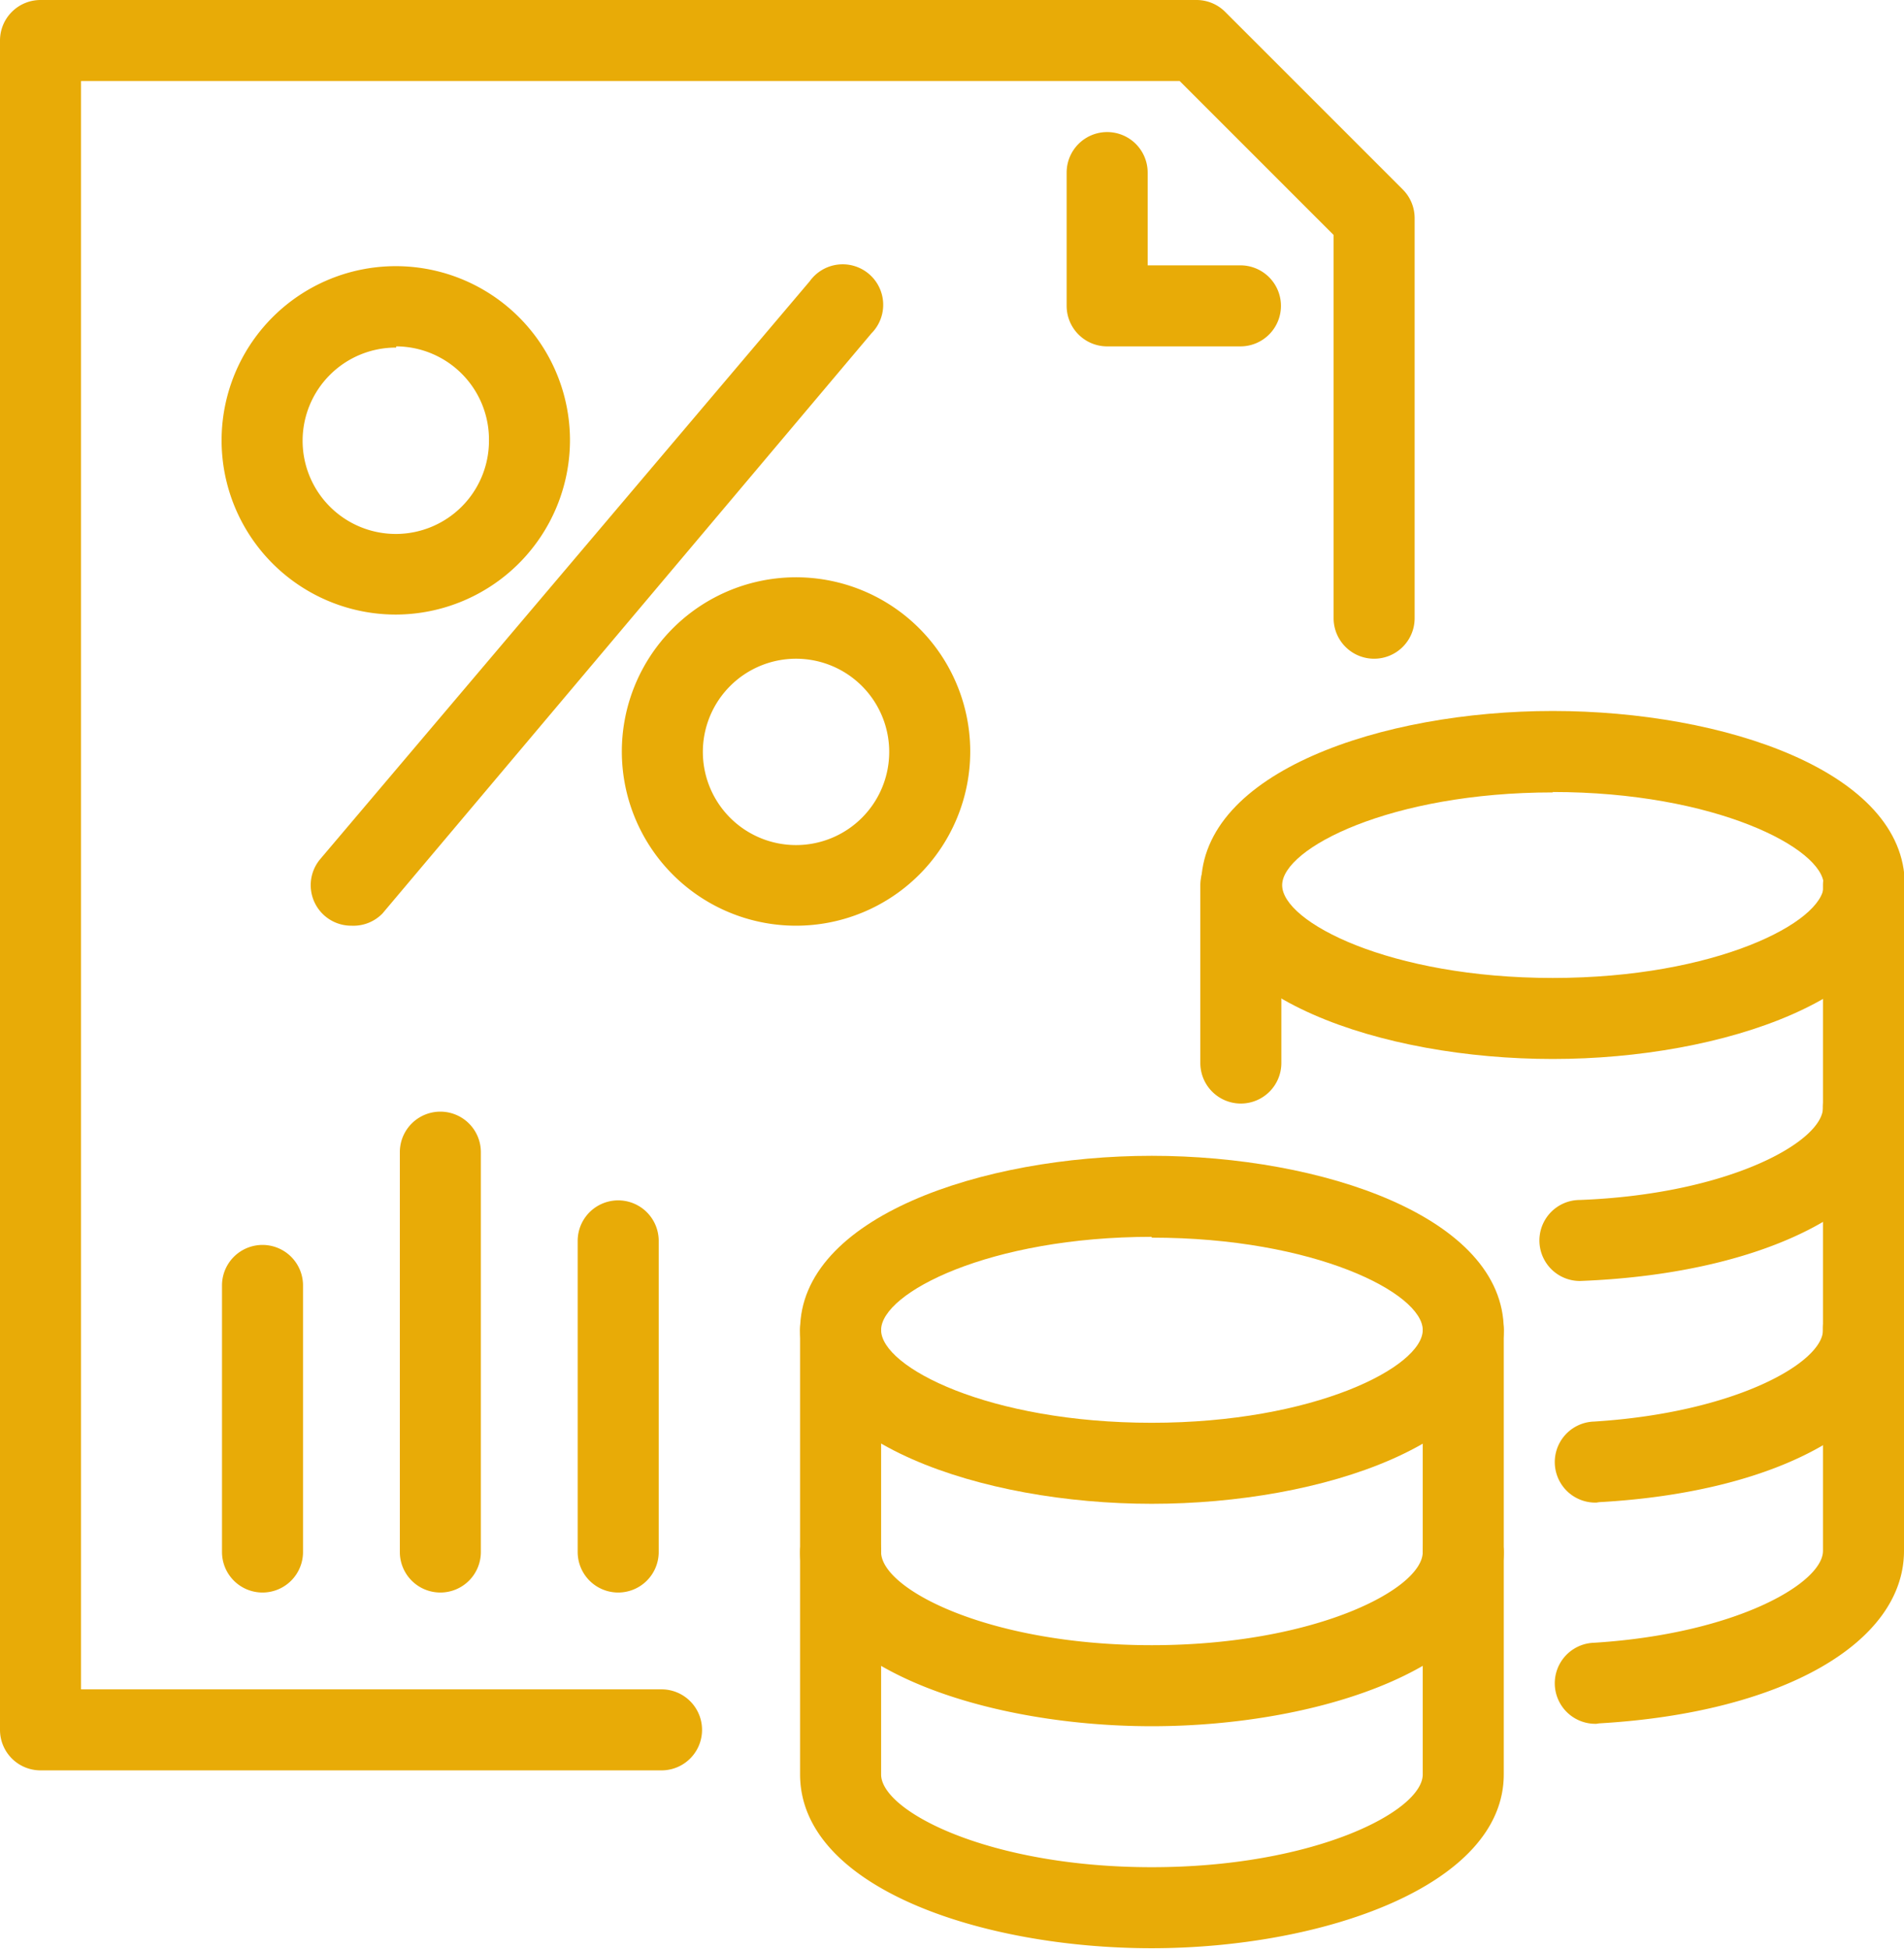 <svg id="Layer_1" data-name="Layer 1" xmlns="http://www.w3.org/2000/svg" viewBox="0 0 47 48.1"><defs><style>.cls-1{fill:#e8ab07;}</style></defs><title>icon_07</title><path class="cls-1" d="M290,440.15H274.67a1,1,0,0,1-1-1v-41.7a1,1,0,0,1,1-1H303.2a1,1,0,0,1,.71.29l4.39,4.39a1,1,0,0,1,.29.71v9.87a1,1,0,0,1-2,0v-9.46l-3.8-3.8H275.67v39.7H290a1,1,0,0,1,0,2Z" transform="translate(-273.67 -396.45)"/><path class="cls-1" d="M304.3,405H301a1,1,0,0,1-1-1v-3.29a1,1,0,0,1,2,0V403h2.29a1,1,0,0,1,0,2Z" transform="translate(-273.67 -396.45)"/><path class="cls-1" d="M280.15,435.76a1,1,0,0,1-1-1v-6.58a1,1,0,1,1,2,0v6.58A1,1,0,0,1,280.15,435.76Z" transform="translate(-273.67 -396.45)"/><path class="cls-1" d="M288.93,435.76a1,1,0,0,1-1-1v-7.68a1,1,0,0,1,2,0v7.68A1,1,0,0,1,288.93,435.76Z" transform="translate(-273.67 -396.45)"/><path class="cls-1" d="M284.54,435.76a1,1,0,0,1-1-1v-9.87a1,1,0,0,1,2,0v9.87A1,1,0,0,1,284.54,435.76Z" transform="translate(-273.67 -396.45)"/><path class="cls-1" d="M302.1,433.57c-4.2,0-8.68-1.51-8.68-4.29s4.48-4.3,8.68-4.3,8.69,1.51,8.69,4.3S306.31,433.57,302.1,433.57Zm0-6.59c-4,0-6.68,1.38-6.68,2.3s2.67,2.29,6.68,2.29,6.69-1.38,6.69-2.29S306.12,427,302.1,427Z" transform="translate(-273.67 -396.45)"/><path class="cls-1" d="M302.1,439.06c-4.2,0-8.68-1.51-8.68-4.3v-5.48a1,1,0,0,1,2,0v5.48c0,.92,2.67,2.3,6.68,2.3s6.69-1.38,6.69-2.3v-5.48a1,1,0,0,1,2,0v5.48C310.79,437.55,306.31,439.06,302.1,439.06Z" transform="translate(-273.67 -396.45)"/><path class="cls-1" d="M302.1,444.54c-4.2,0-8.68-1.5-8.68-4.29v-5.49a1,1,0,0,1,2,0v5.49c0,.91,2.67,2.29,6.68,2.29s6.69-1.38,6.69-2.29v-5.49a1,1,0,0,1,2,0v5.49C310.79,443,306.31,444.54,302.1,444.54Z" transform="translate(-273.67 -396.45)"/><path class="cls-1" d="M313.08,433.54a1,1,0,0,1-.06-2c3.5-.22,5.65-1.46,5.65-2.26v-5.49a1,1,0,0,1,2,0v5.49c0,2.27-3,4-7.53,4.25Z" transform="translate(-273.67 -396.45)"/><path class="cls-1" d="M312,422.59c-4.21,0-8.68-1.5-8.68-4.29S307.77,414,312,414s8.69,1.5,8.69,4.29S316.19,422.59,312,422.59Zm0-6.58c-4,0-6.68,1.38-6.68,2.29s2.66,2.29,6.68,2.29,6.69-1.38,6.69-2.29S316,416,312,416Z" transform="translate(-273.67 -396.45)"/><path class="cls-1" d="M304.3,423.69a1,1,0,0,1-1-1V418.3a1,1,0,0,1,2,0v4.39A1,1,0,0,1,304.3,423.69Z" transform="translate(-273.67 -396.45)"/><path class="cls-1" d="M312.67,428.07a1,1,0,0,1,0-2c3.68-.14,6-1.44,6-2.28V418.3a1,1,0,0,1,2,0v5.49c0,2.34-3.28,4.1-8,4.28Z" transform="translate(-273.67 -396.45)"/><path class="cls-1" d="M313.08,439a1,1,0,0,1-.06-2c3.5-.22,5.65-1.47,5.65-2.27v-5.48a1,1,0,0,1,2,0v5.48c0,2.27-3,4-7.53,4.26Z" transform="translate(-273.67 -396.45)"/><path class="cls-1" d="M293.32,419.3a4.3,4.3,0,1,1,4.3-4.29A4.3,4.3,0,0,1,293.32,419.3Zm0-6.59a2.3,2.3,0,1,0,2.3,2.3A2.3,2.3,0,0,0,293.32,412.71Z" transform="translate(-273.67 -396.45)"/><path class="cls-1" d="M283.45,411.62a4.3,4.3,0,1,1,4.29-4.3A4.31,4.31,0,0,1,283.45,411.62Zm0-6.59a2.3,2.3,0,1,0,2.29,2.29A2.3,2.3,0,0,0,283.45,405Z" transform="translate(-273.67 -396.45)"/><path class="cls-1" d="M282.35,419.3a1,1,0,0,1-.77-1.65l12.08-14.26a1,1,0,1,1,1.52,1.29L283.11,419A1,1,0,0,1,282.35,419.3Z" transform="translate(-273.67 -396.45)"/></svg>